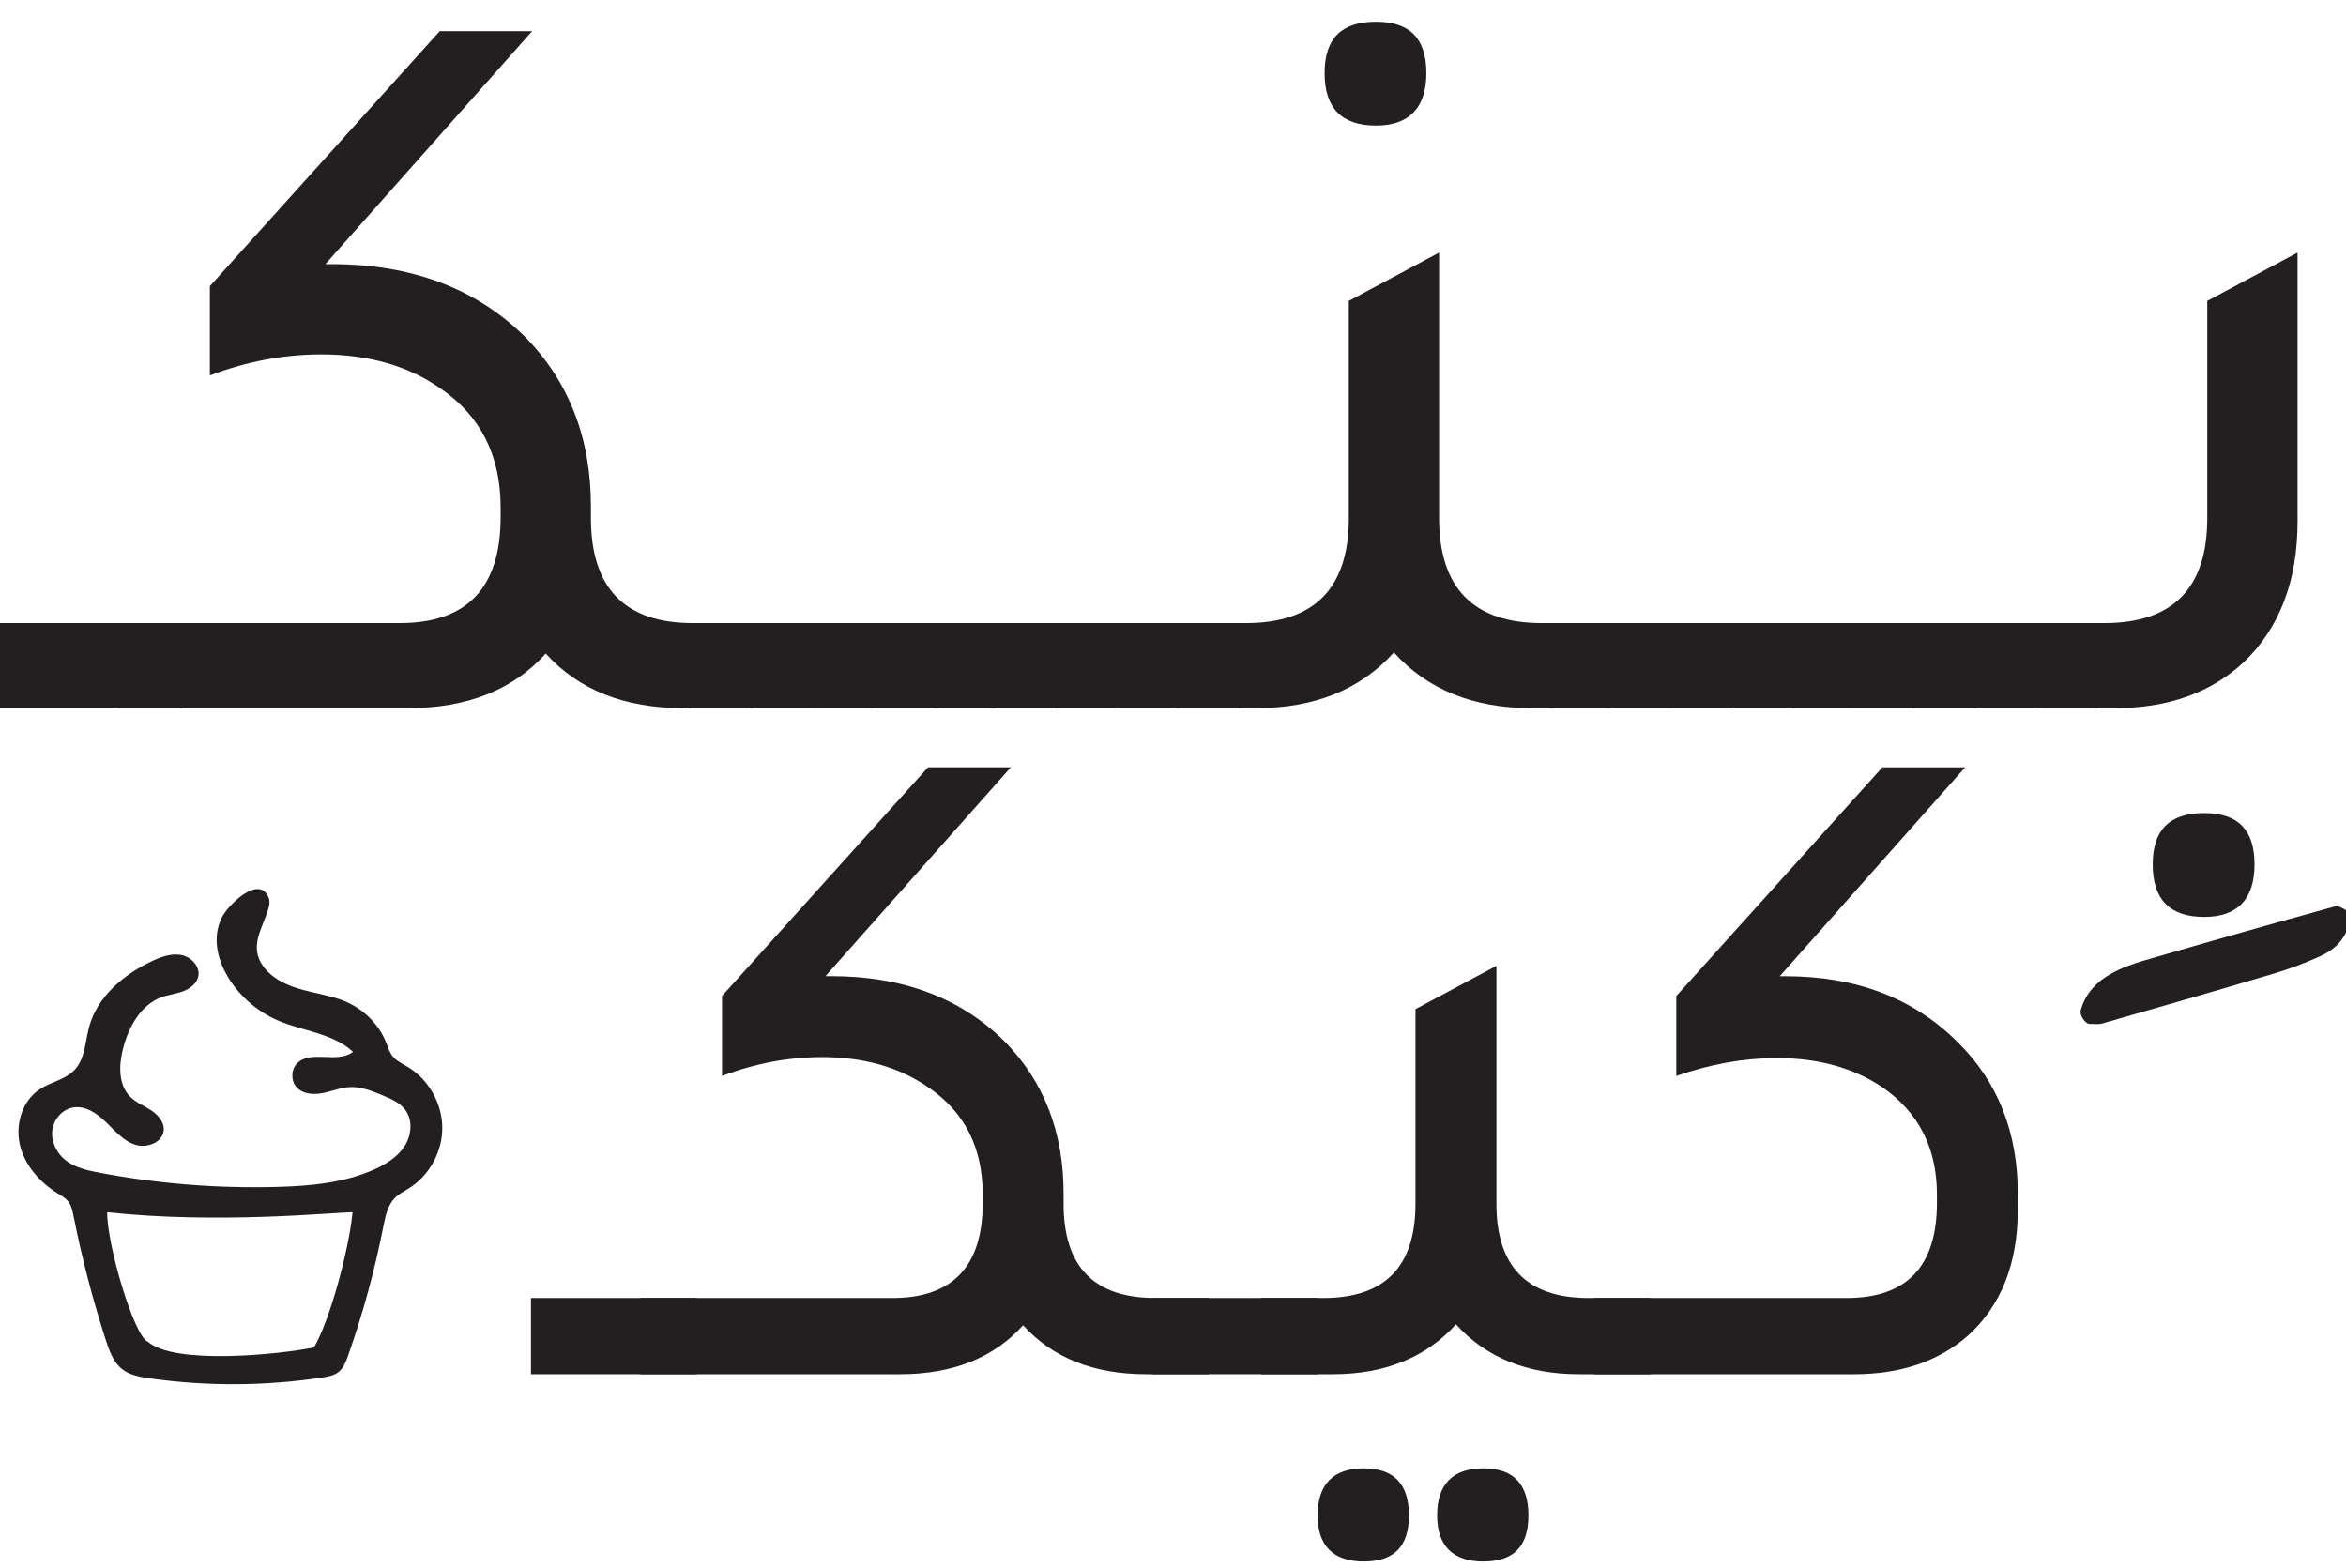 <?xml version="1.0" encoding="UTF-8"?> <svg xmlns="http://www.w3.org/2000/svg" id="Layer_1" viewBox="0 0 356.47 238.22"><defs><style>.cls-1{fill-rule:evenodd;}.cls-1,.cls-2{fill:#231f20;stroke-width:0px;}</style></defs><path class="cls-1" d="M60.23,161.07c-.2-.16-.39-.33-.55-.54-.49-.61-.72-1.38-1.01-2.11-1.25-3.15-3.96-5.56-7.16-6.61-1.99-.66-4.09-.97-6.1-1.57s-4.01-1.57-5.29-3.24c-2.39-3.1-.27-5.8.66-8.93.15-.52.25-1.08.07-1.58-1.4-3.77-6.24,1.08-7.14,2.91-1.55,3.15-.64,6.66,1.19,9.48,1.76,2.72,4.34,4.89,7.32,6.18,3.82,1.65,8.38,1.94,11.42,4.77-2.36,1.87-6.55-.4-8.57,1.83-.88.98-.87,2.64.03,3.59.96,1.02,2.56,1.12,3.93.85,1.38-.27,2.7-.84,4.1-.91,1.72-.09,3.38.58,4.98,1.24,1.31.54,2.68,1.13,3.51,2.28,1.13,1.57.9,3.84-.15,5.46-1.05,1.62-2.77,2.7-4.53,3.5-4.57,2.06-9.69,2.54-14.71,2.68-9.11.26-18.25-.47-27.21-2.17-1.79-.34-3.65-.76-5.08-1.89-1.34-1.07-2.19-2.8-2-4.5s1.54-3.27,3.24-3.52c1.86-.27,3.6.95,4.95,2.27,1.35,1.31,2.63,2.83,4.42,3.41,1.79.58,4.23-.38,4.33-2.26.06-1.25-.91-2.32-1.96-3-1.05-.68-2.26-1.15-3.14-2.04-1.84-1.84-1.73-4.85-1.07-7.36.84-3.25,2.66-6.58,5.81-7.75,1.07-.39,2.22-.51,3.28-.9s2.1-1.17,2.33-2.28c.31-1.5-1.07-2.95-2.57-3.24s-3.04.26-4.43.91c-4.31,2.02-8.33,5.39-9.58,9.99-.62,2.25-.61,4.85-2.21,6.55-1.4,1.49-3.62,1.83-5.32,2.96-2.66,1.75-3.73,5.36-2.99,8.46s3.02,5.67,5.73,7.35c.56.35,1.16.68,1.58,1.19.51.64.68,1.48.84,2.28,1.27,6.39,2.91,12.7,4.92,18.89.52,1.6,1.13,3.29,2.45,4.34,1.16.92,2.69,1.19,4.16,1.4,8.69,1.24,17.57,1.2,26.26-.12.86-.13,1.76-.29,2.44-.82.78-.6,1.15-1.58,1.48-2.51,2.26-6.4,4.05-12.97,5.36-19.63.31-1.55.64-3.21,1.75-4.33.63-.63,1.45-1.02,2.2-1.5,3.1-1.98,5.06-5.62,5-9.29s-2.12-7.26-5.28-9.14c-.56-.33-1.16-.63-1.67-1.03ZM47.7,204.75c-5.57,1.13-21.31,2.65-25.25-.88-2.02-.73-6.2-14.6-6.16-19.67,16.79,1.83,34.34.03,37.28,0-.53,5.61-3.46,16.53-5.87,20.55Z"></path><path class="cls-2" d="M-.48,107.6v-12.92h28.07v12.92H-.48Z"></path><path class="cls-2" d="M105.26,94.68h9.09v12.92h-10.53c-8.93,0-15.9-2.76-20.89-8.29-5,5.53-11.96,8.29-20.89,8.29H18.02v-12.92h42.74c10.21,0,15.31-5.37,15.31-16.11v-1.44c0-7.97-3.09-14.03-9.25-18.18-4.89-3.4-10.9-5.1-18.02-5.1-5.64,0-11.27,1.06-16.91,3.19v-13.56L66.82,4.73h14.04l-31.42,35.41h.96c12.12,0,21.9,3.67,29.34,11,6.7,6.81,10.05,15.42,10.05,25.84v1.75c0,10.63,5.16,15.95,15.47,15.95Z"></path><path class="cls-2" d="M104.78,107.6v-12.92h28.07v12.92h-28.07Z"></path><path class="cls-2" d="M123.28,107.6v-12.92h28.07v12.92h-28.07Z"></path><path class="cls-2" d="M141.78,107.6v-12.92h28.07v12.92h-28.07Z"></path><path class="cls-2" d="M160.28,107.6v-12.92h28.07v12.92h-28.07Z"></path><path class="cls-2" d="M234.28,94.68h10.53v12.92h-12.12c-8.83,0-15.79-2.82-20.89-8.45-5.1,5.64-12.07,8.45-20.89,8.45h-12.12v-12.92h10.53c10.42,0,15.63-5.32,15.63-15.95v-33.01l13.72-7.34v40.35c0,10.63,5.21,15.95,15.63,15.95ZM209.08,19.08c-5.21,0-7.81-2.66-7.81-7.97s2.6-7.81,7.81-7.81,7.65,2.61,7.65,7.81-2.55,7.97-7.65,7.97Z"></path><path class="cls-2" d="M235.23,107.6v-12.92h28.07v12.92h-28.07Z"></path><path class="cls-2" d="M253.73,107.6v-12.92h28.07v12.92h-28.07Z"></path><path class="cls-2" d="M272.23,107.6v-12.92h28.07v12.92h-28.07Z"></path><path class="cls-2" d="M290.73,107.6v-12.92h28.07v12.92h-28.07Z"></path><path class="cls-2" d="M309.23,107.6v-12.92h10.53c10.42,0,15.63-5.32,15.63-15.95v-33.01l13.72-7.34v40.83c0,9.04-2.71,16.16-8.13,21.37-5,4.68-11.54,7.02-19.62,7.02h-12.12ZM334.91,139.33c-5.21,0-7.81-2.66-7.81-7.97s2.6-7.81,7.81-7.81,7.66,2.6,7.66,7.81-2.55,7.97-7.66,7.97Z"></path><path class="cls-2" d="M80.68,208.82v-11.58h25.17v11.58h-25.17Z"></path><path class="cls-2" d="M175.48,197.24h8.15v11.58h-9.44c-8.01,0-14.25-2.48-18.73-7.44-4.48,4.96-10.72,7.44-18.73,7.44h-39.46v-11.58h38.32c9.15,0,13.73-4.81,13.73-14.44v-1.29c0-7.15-2.77-12.58-8.29-16.3-4.39-3.05-9.77-4.58-16.16-4.58-5.05,0-10.1.95-15.16,2.86v-12.15l31.31-34.75h12.58l-28.17,31.74h.86c10.87,0,19.64,3.29,26.31,9.87,6.01,6.1,9.01,13.82,9.01,23.16v1.57c0,9.53,4.62,14.3,13.87,14.3Z"></path><path class="cls-2" d="M175.05,208.82v-11.58h25.17v11.58h-25.17Z"></path><path class="cls-2" d="M241.39,197.24h9.44v11.58h-10.87c-7.91,0-14.16-2.52-18.73-7.58-4.58,5.05-10.82,7.58-18.73,7.58h-10.87v-11.58h9.44c9.34,0,14.01-4.76,14.01-14.3v-29.6l12.3-6.58v36.18c0,9.53,4.67,14.3,14.01,14.3ZM207.22,223.12c4.58,0,6.86,2.38,6.86,7.15s-2.29,7.01-6.86,7.01-7.01-2.34-7.01-7.01,2.34-7.15,7.01-7.15ZM225.38,223.12c4.58,0,6.86,2.38,6.86,7.15s-2.29,7.01-6.86,7.01-7.01-2.34-7.01-7.01,2.33-7.15,7.01-7.15Z"></path><path class="cls-2" d="M270.42,148.34h.86c10.77,0,19.49,3.34,26.17,10.01,6.1,6.01,9.15,13.68,9.15,23.02v2.43c0,8.2-2.53,14.59-7.58,19.16-4.48,3.91-10.25,5.86-17.3,5.86h-39.46v-11.58h38.32c9.15,0,13.73-4.81,13.73-14.44v-1.29c0-7.05-2.77-12.49-8.29-16.3-4.39-2.95-9.72-4.43-16.01-4.43-5.05,0-10.15.91-15.3,2.72v-12.15l31.31-34.75h12.58l-28.17,31.74Z"></path><path class="cls-2" d="M357.02,138.6c-.07.91-.01,1.55-.18,2.12-.67,2.26-2.33,3.71-4.37,4.62-2.27,1.02-4.62,1.9-7,2.61-8.67,2.59-17.37,5.09-26.06,7.58-.58.17-1.23.04-1.85.06-.71.03-1.6-1.33-1.4-2.06.69-2.58,2.43-4.36,4.64-5.59,1.61-.9,3.41-1.53,5.2-2.05,9.59-2.78,19.19-5.52,28.81-8.16.64-.18,1.53.57,2.21.85"></path></svg> 